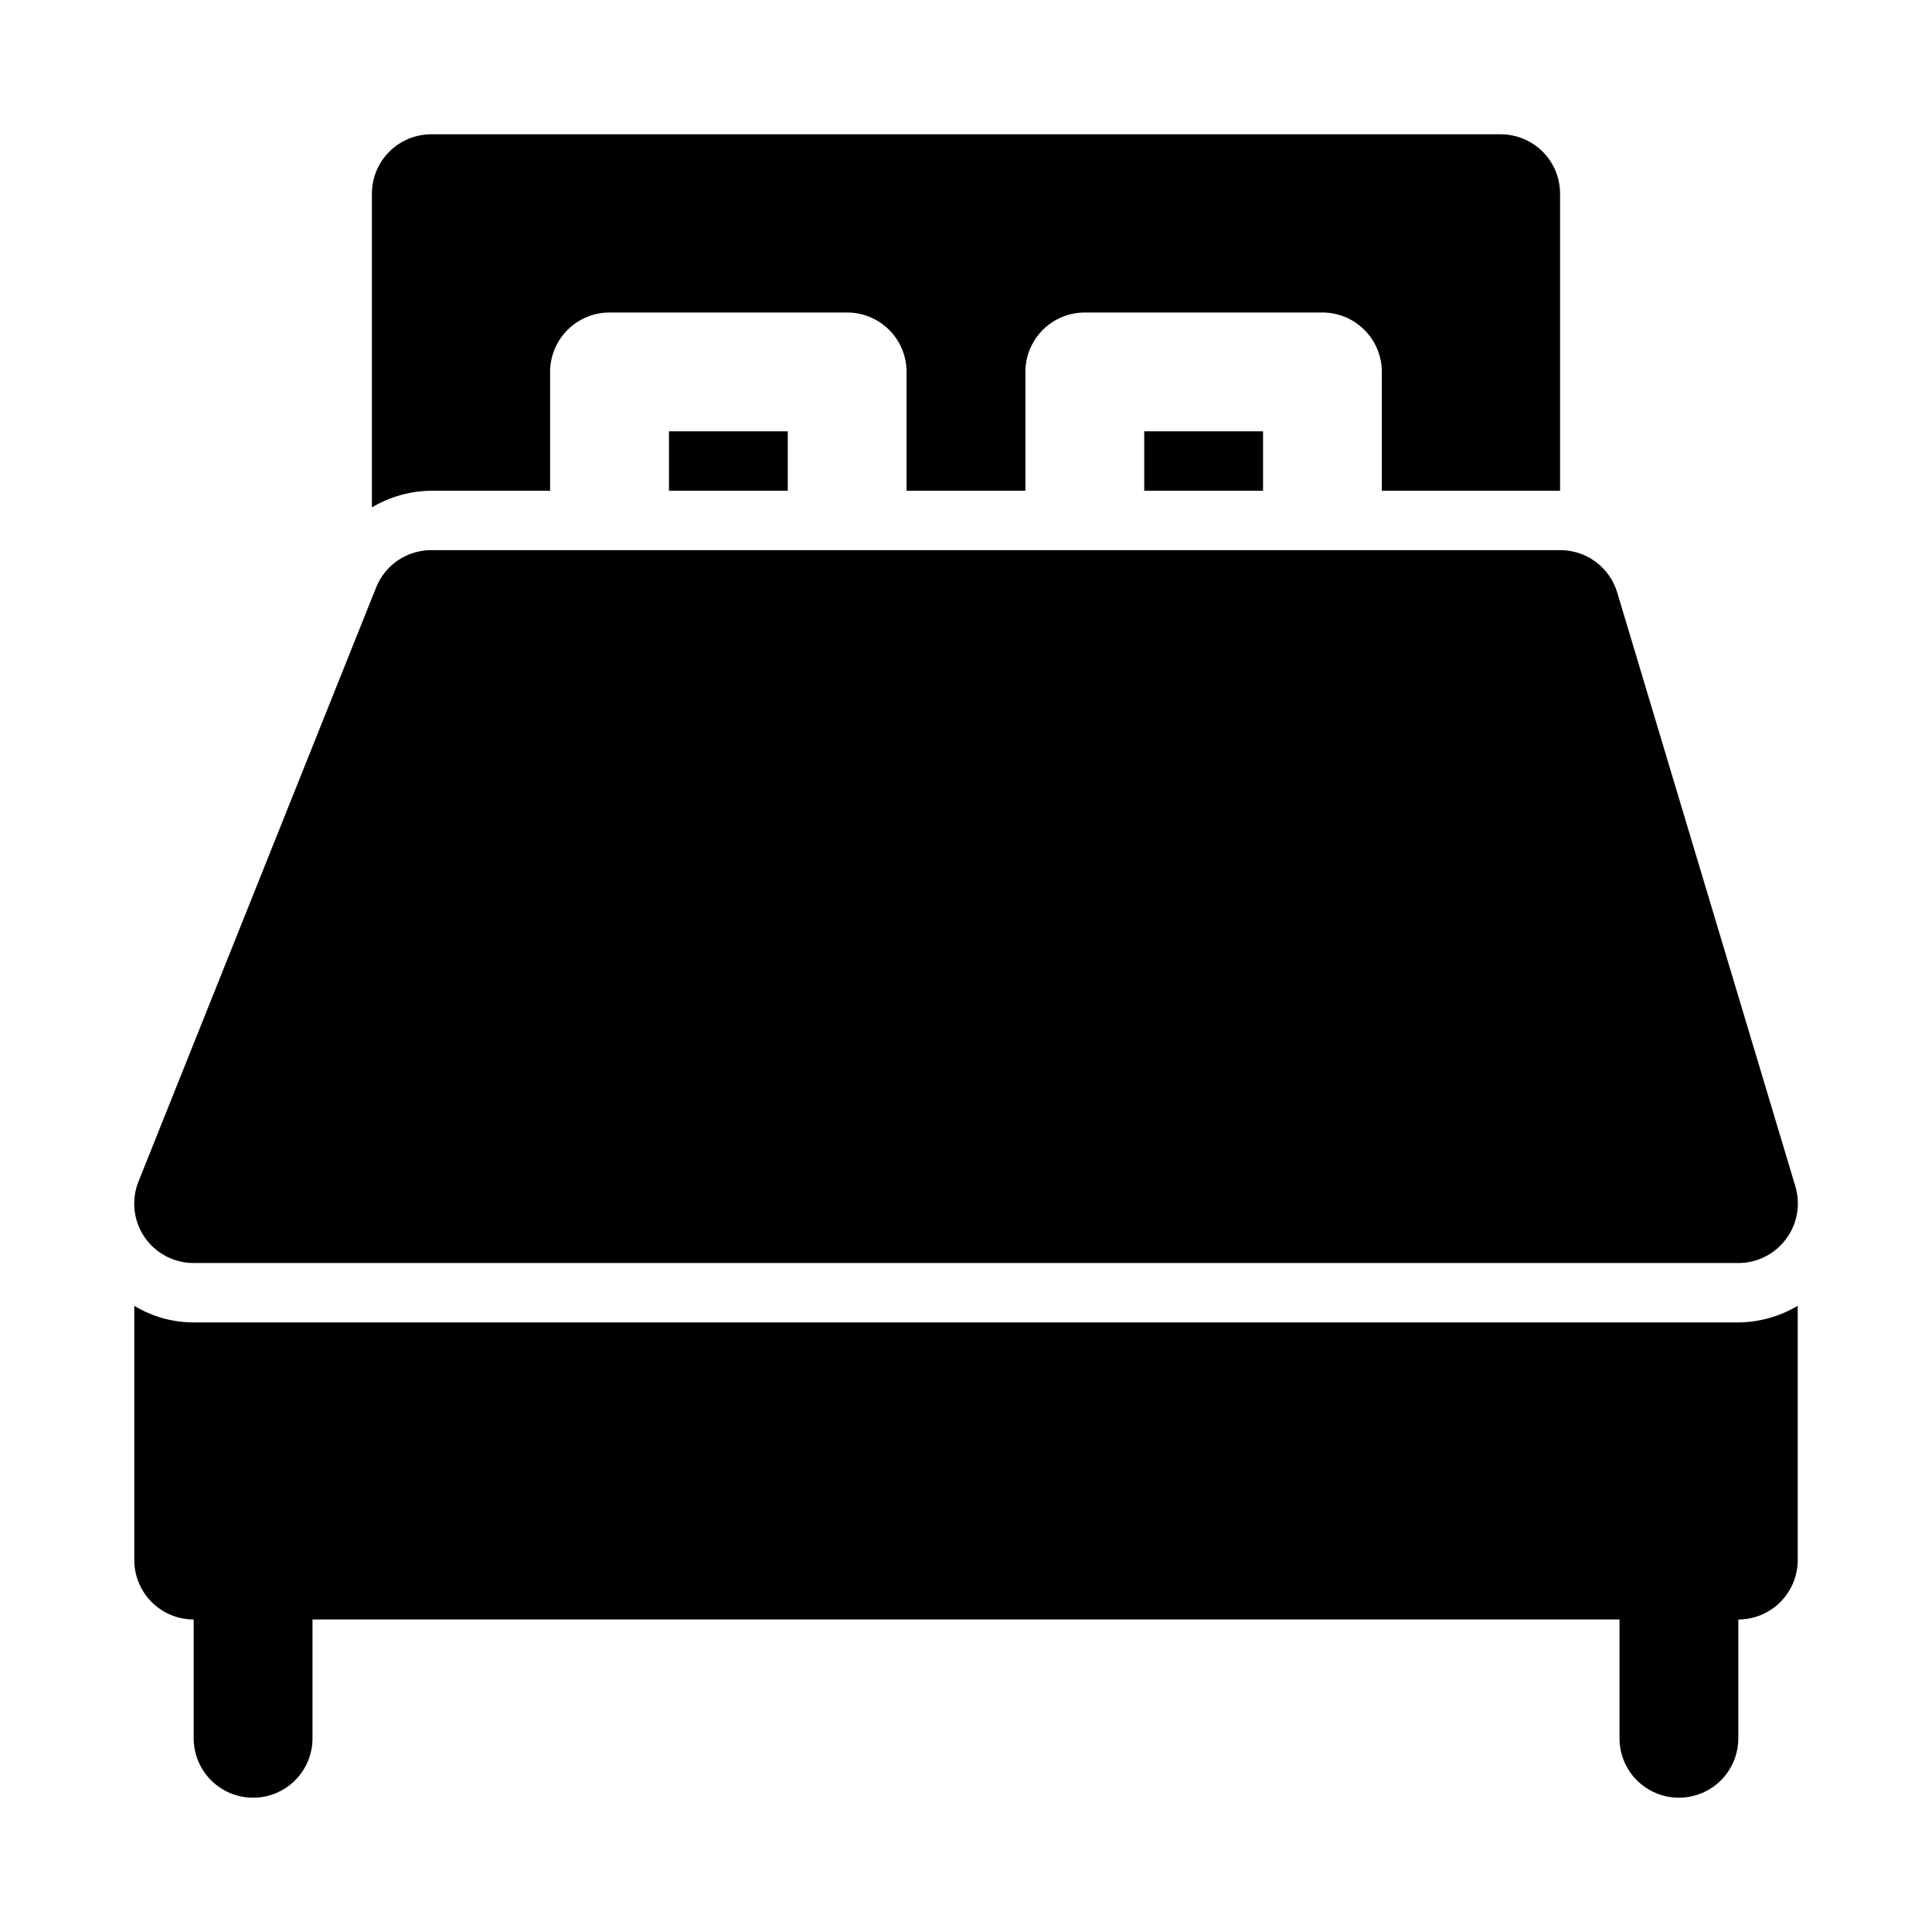 <?xml version="1.0" encoding="UTF-8"?>
<!-- The Best Svg Icon site in the world: iconSvg.co, Visit us! https://iconsvg.co -->
<svg fill="#000000" width="800px" height="800px" version="1.1" viewBox="144 144 512 512" xmlns="http://www.w3.org/2000/svg">
 <path d="m258.3 274.05c-5.543 0.059-10.973 1.578-15.742 4.406v-83.129c0-4.176 1.656-8.18 4.609-11.133 2.953-2.949 6.957-4.609 11.133-4.609h283.39c4.176 0 8.18 1.66 11.133 4.609 2.953 2.953 4.609 6.957 4.609 11.133v78.723h-47.23v-31.488c0-4.176-1.66-8.18-4.613-11.133-2.949-2.953-6.957-4.613-11.133-4.613h-62.973c-4.176 0-8.184 1.66-11.133 4.613-2.953 2.953-4.613 6.957-4.613 11.133v31.488h-31.488v-31.488c0-4.176-1.656-8.18-4.609-11.133s-6.957-4.613-11.133-4.613h-62.977c-4.176 0-8.18 1.66-11.133 4.613s-4.613 6.957-4.613 11.133v31.488zm220.42 0v-15.746h-31.488v15.746zm-125.95 0v-15.746h-31.488v15.746zm251.91 220.41h-409.35c-5.551 0-10.996-1.527-15.742-4.406v67.383c0 4.176 1.66 8.18 4.609 11.133 2.953 2.953 6.957 4.613 11.133 4.613v31.488c0 4.176 1.66 8.18 4.613 11.133 2.953 2.953 6.957 4.609 11.133 4.609 4.176 0 8.18-1.656 11.133-4.609 2.953-2.953 4.609-6.957 4.609-11.133v-31.488h346.37v31.488c0 4.176 1.656 8.18 4.609 11.133 2.953 2.953 6.957 4.609 11.133 4.609s8.18-1.656 11.133-4.609c2.953-2.953 4.613-6.957 4.613-11.133v-31.488c4.176 0 8.18-1.66 11.133-4.613 2.953-2.953 4.609-6.957 4.609-11.133v-67.383c-4.766 2.828-10.199 4.352-15.742 4.406zm-409.35-15.742h409.35c4.953 0 9.621-2.332 12.594-6.297 3.023-4.004 3.961-9.207 2.519-14.012l-47.23-157.44c-0.984-3.242-2.984-6.078-5.707-8.094-2.723-2.012-6.023-3.094-9.41-3.086h-299.14c-3.152 0-6.234 0.941-8.844 2.711s-4.629 4.281-5.797 7.207l-62.977 157.44c-1.93 4.84-1.34 10.324 1.574 14.645 2.934 4.336 7.832 6.934 13.066 6.926z"/>
</svg>